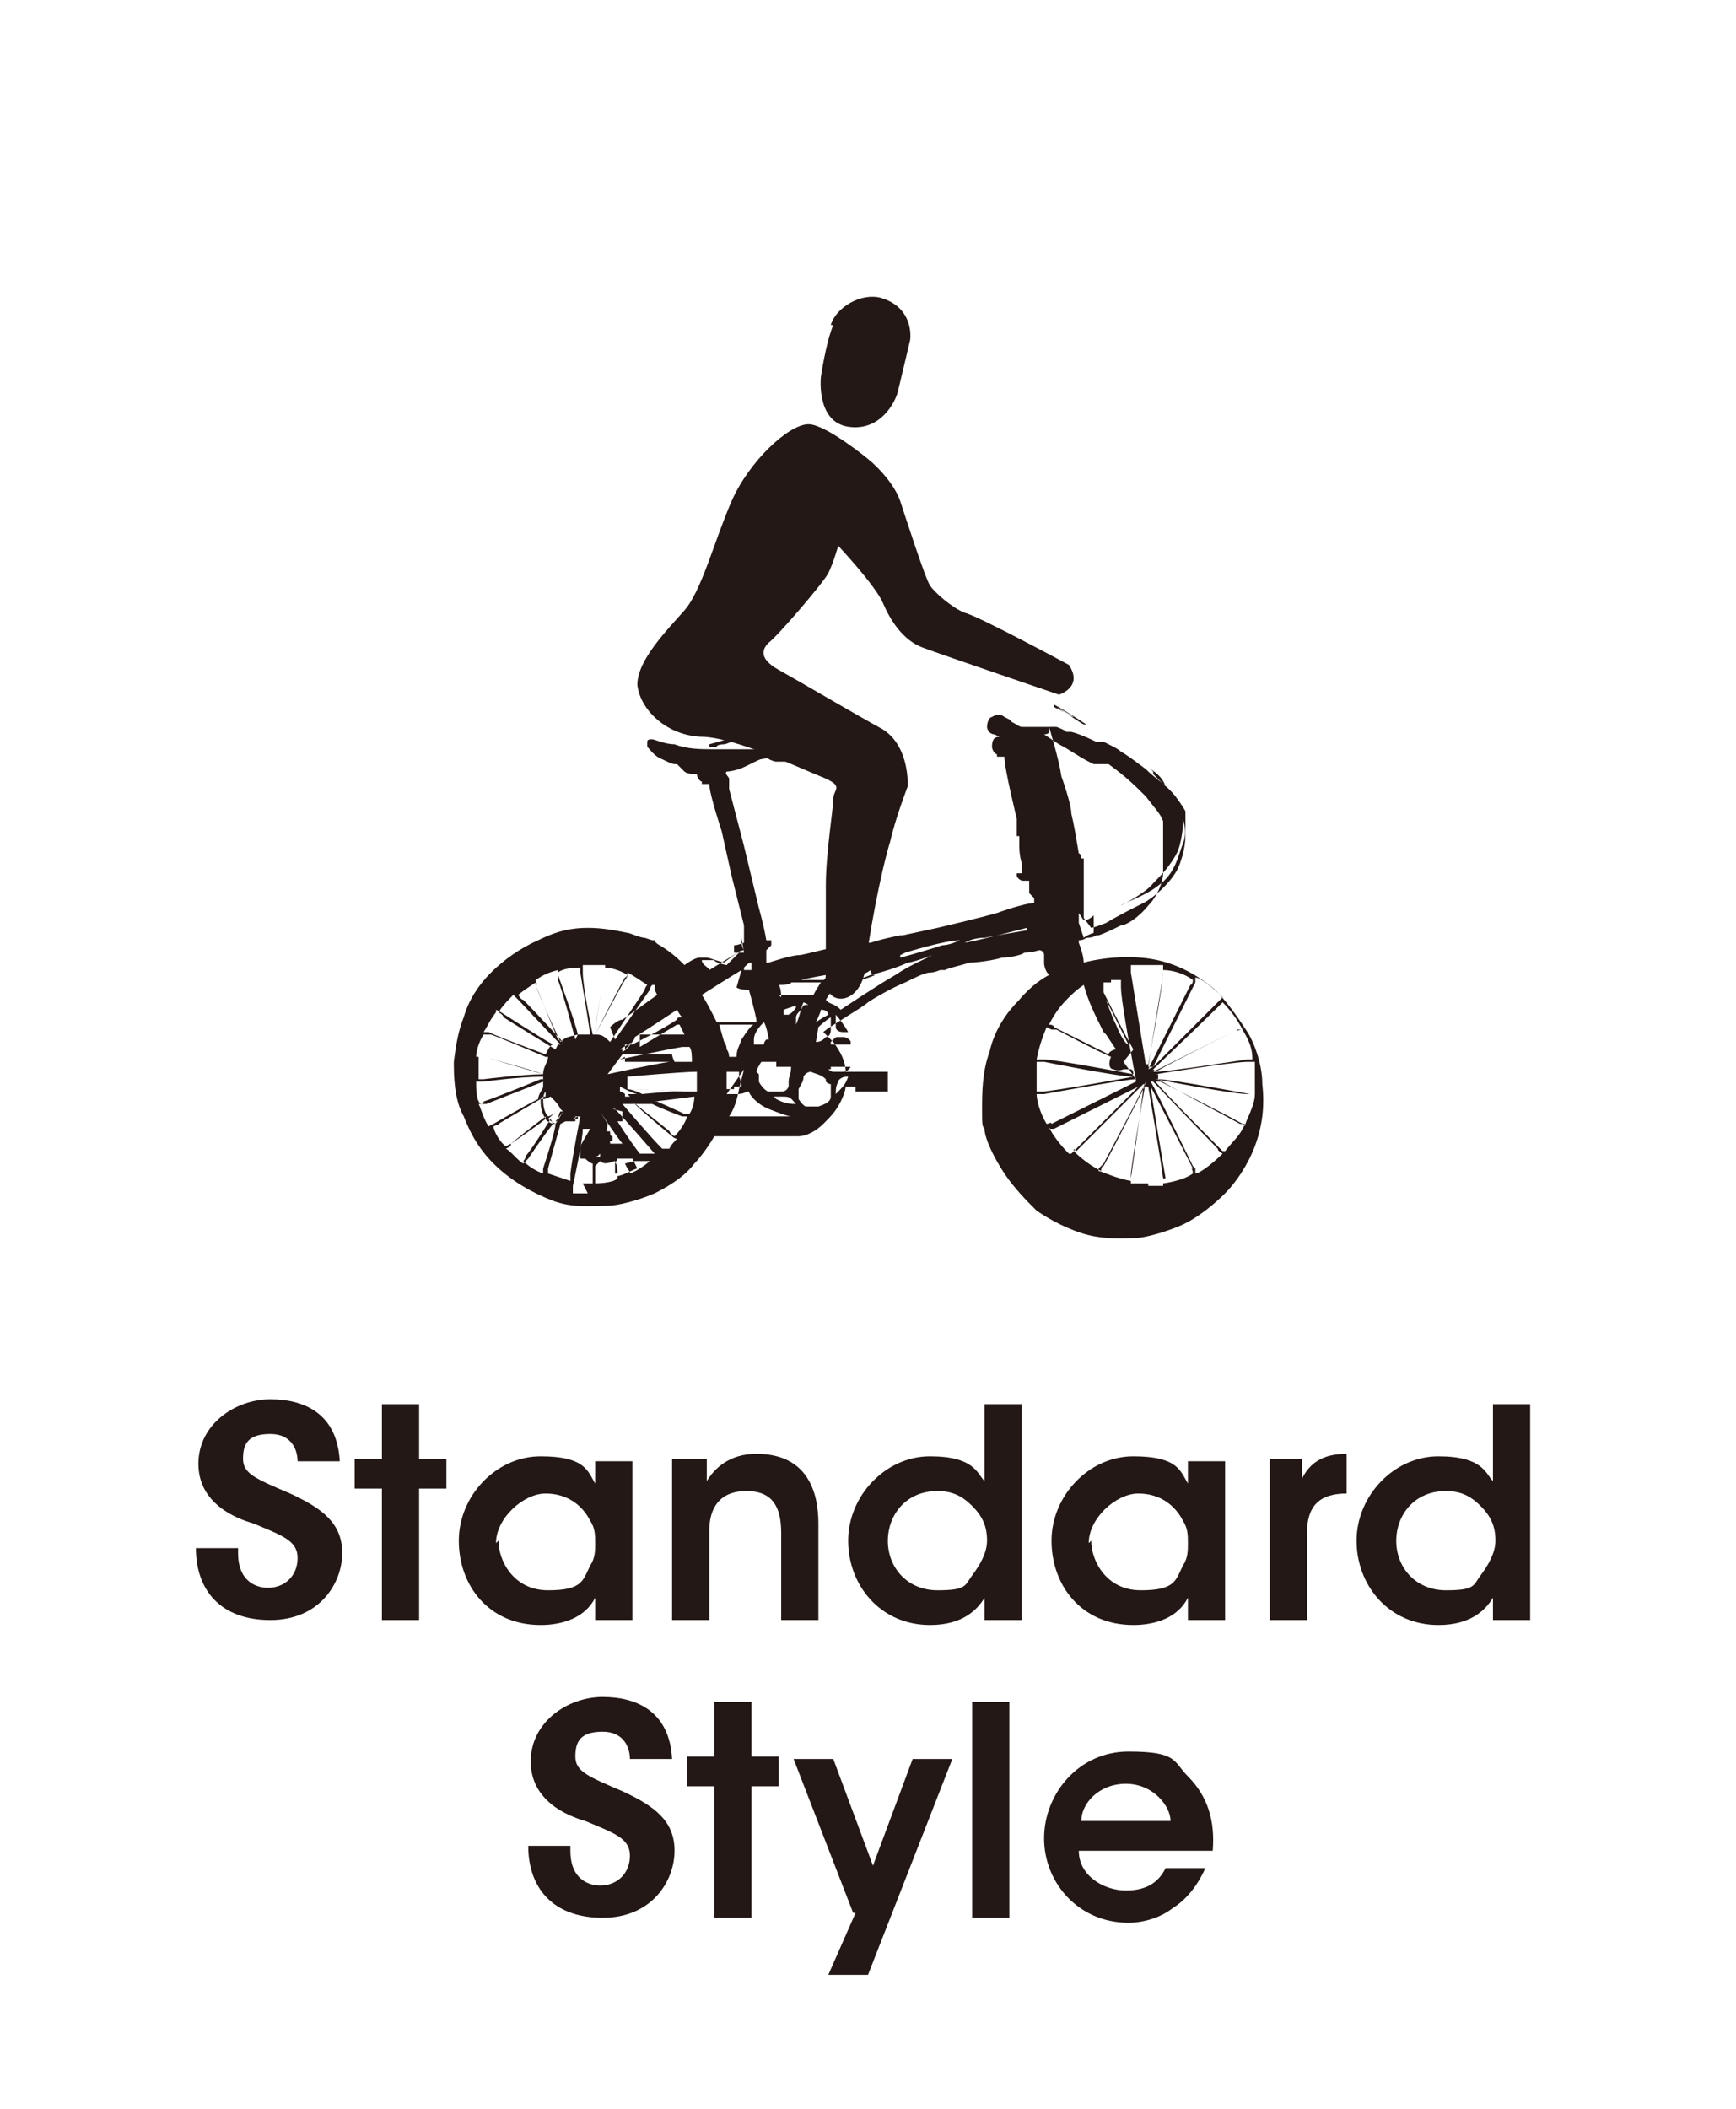 <?xml version="1.0" encoding="UTF-8"?>
<svg xmlns="http://www.w3.org/2000/svg" version="1.1" viewBox="0 0 70 85">
  <defs>
    <style>
      .cls-1 {
        isolation: isolate;
      }

      .cls-2, .cls-3 {
        fill: #231815;
      }

      .cls-3 {
        fill-rule: evenodd;
      }
    </style>
  </defs>
  <!-- Generator: Adobe Illustrator 28.7.1, SVG Export Plug-In . SVG Version: 1.2.0 Build 142)  -->
  <g>
    <g id="_レイヤー_1">
      <g>
        <path class="cls-3" d="M29.9,37.8s0,.1,0,.1h0c0,.3.1.4.1.4-.2,0-.8.5-.8.5-.4-.1-.6-.2-.7-.2,0,0,0,0-.1,0,0,0,0,0,0,0,0,0,0,0,0,0,0,0,0,0-.1,0h0c0,0,0,0,0,0,0,0,0,0,0,0,0,0,0,0-.1,0-.2,0-.6.3-.6.3-.2-.2-.5-.5-1-.8-.2-.1-.2-.2-.2-.2,0,0-.1,0-.1,0-.3-.1-.3-.1-.3-.1,0,0,0,0,0,0-.2,0-.6-.2-.7-.2-.5-.1-1-.2-1.6-.2-.6,0-1.2.1-2,.5-.7.3-1.4.8-1.9,1.3-.5.5-.9,1.1-1.1,1.8-.2.5-.3,1-.4,1.8,0,.5,0,1.5.4,2.2.2.5.5,1.2,1.2,1.9.7.7,1.6,1.2,2.4,1.5.8.3,1.5.2,2.2.2.4,0,1.2-.2,1.9-.5.8-.4,1.3-.8,1.6-1.2.3-.3.7-.9.8-1.1,0,0,0,0,.1,0,0,0,0,0,.1,0,0,0,.1,0,.1,0,0,0,0,0,0,0,0,0,.1,0,.2,0,0,0,0,0,.1,0,0,0,.1,0,.1,0,0,0,0,0,.1,0s.1,0,.1,0c0,0,0,0,.1,0,0,0,.1,0,.2,0,0,0,0,0,.1,0s0,0,.2,0c0,0,0,0,0,0,0,0,0,0,.2,0,0,0,0,0,0,0,0,0,0,0,.1,0,0,0,0,0,.1,0s0,0,.2,0c0,0,0,0,.1,0q0,0,.1,0c0,0,0,0,0,0h0s0,0,.1,0t0,0s0,0,.1,0,0,0,.1,0c0,0,0,0,0,0,0,0,0,0,0,0,0,0,0,0,0,0,.2,0,.5,0,.8,0,.3,0,.7-.2,1-.5.3-.3.5-.5.7-.9.2-.4.2-.6.2-.6.2,0,.4,0,.4,0h0c0,.2,0,.2,0,.2t0,0c0,0,.2,0,.2,0h.2s0,0,0,0h0c.2,0,.5,0,.5,0,0,0,0,0,0,0h0c.2,0,.2,0,.2,0,.1,0,.2,0,.2,0,0,0,0,0,0,0,0,0,0,0,0,0,0-.1,0-.3,0-.4,0,0,0-.1,0-.2,0,0,0-.1,0-.1,0,0,0-.1,0-.1h0s0,0,0,0,0,0,0,0c0,0,0,0,0,0h0c-.1,0-.2,0-.2,0,0,0-.1,0-.2,0-.4,0-1.3,0-1.3,0,0-.4-.2-.8-.5-1.2-.2-.2-.4-.4-.4-.4.2-.2,1.6-1,1.8-1.2.3-.2,1-.6,1.5-.8.4-.2.8-.4,1-.4.2,0,.4-.1.4-.1,0,0,0,0,0,0,.2,0,.2,0,.2,0h0c.2-.1.7-.2,1-.3.3,0,1-.1,1.3-.2.3,0,.8-.1.9-.2.3,0,.6-.1.6-.1,0,0,0,0,0,0,0,0,.2,0,.2.2,0,.1,0,.2,0,.2,0,0,0,0,0,.1,0,0,0,0,0,0,0,.3.2.5.2.5-.2.1-.7.4-1.2,1-.5.5-1,1.2-1.2,2.1-.3.8-.3,1.7-.3,2.3,0,.6,0,.7.1.8,0,.4.4,1.2.8,1.8.4.6.9,1.1,1.3,1.5.3.2.9.6,1.8.9.9.3,1.9.2,2.2.2.3,0,1.1-.2,1.8-.5s1.4-.9,1.8-1.3c.4-.4.9-1.1,1.2-1.9.3-.8.4-1.6.3-2.5,0-.9-.4-1.8-.6-2.1-.2-.3-.7-1.1-1.3-1.7-.7-.6-1.7-1.2-3-1.3s-2.3.2-2.3.2c0-.3-.2-.8-.2-.8,0,0,0,0,0,0s0,0,0,0c0,0,0-.1,0-.1.2,0,.3-.1.3-.1,0,0,0,0,0,0,.3,0,.4-.1.4-.1,0,0,.1,0,.1,0,.3-.1.7-.3.9-.4.2,0,.7-.3,1.1-.8.4-.4.6-1,.6-1.3,0-.3,0-.7,0-1.1,0-.2,0-.3,0-.3,0,0,0-.1,0-.2,0,0,0-.2,0-.2,0,0,0-.1,0-.1,0,0,0-.2,0-.2-.1-.3-.4-.6-.7-1-.4-.4-.8-.8-1.5-1.3,0,0,0,0,0,0,0,0-.1,0-.1,0,0,0-.1,0-.2,0,0,0,0,0,0,0,0,0-.1,0-.1,0,0,0,0,0-.1,0,0,0-.1,0-.1,0,0,0-.2-.1-.2-.1-.4-.2-.8-.5-1.2-.7-.3-.2-.6-.4-.6-.4,0,0,0,0,0,0,0,0,.2,0,.2-.1,0-.1,0-.1,0-.2-.2,0-.4,0-.5,0,0,0,0,0-.1,0-.2,0-.2,0-.2,0,0,0-.2,0-.3,0-.1,0-.2-.1-.4-.2,0,0-.1-.1-.1-.1,0,0-.2-.1-.2-.1,0,0-.2-.2-.5,0-.1,0-.2.2-.2.4,0,0,0,0,0,0,0,.1.1.3.3.3,0,0,.2.1.2.1-.2,0-.3.1-.3.4,0,.1.1.3.2.3,0,0,0,.1,0,.1.2,0,.3,0,.3,0,0,.5.5,2.5.5,2.5,0,.5,0,.6,0,.6,0,0,0,0,0,0h0s0,0,0,.1c0,0,0,0,0,0,0,0,0,0,0,0,0,0,0,0-.2,0s-.1,0,0,0c0,0,0,0,.2,0h.1c0,.1,0,.2,0,.2,0,0,0,0,0,.2,0,0,0,0,0,0,0,0,0,0,0,0,0,0,0,0,0,0,0,.4.1.7.1.7,0,.2,0,.2,0,.5,0,.1,0,.1,0,.1,0,0,0,0,0,0,0-.1,0-.2,0-.2,0,0,0,0-.2,0,0,0,0,0,0,0s0,0,0,0c0,0,0,0,0,0,0,0,0,0,0,.1,0,0,0,.1.2.2,0,0,.2,0,.2,0,0,0,.1,0,.1,0,0,0,0,0,0,0,0,0,0,.1,0,.1,0,0,0,0,0,.2,0,0,0,.1,0,.2,0,0,0,0,0,0,0,0,0,0,0,0,0,0,.2.2.2.2,0,0,0,0,0,0,0,0,0,0,0,0,0,0,0,0,0,0,0,0,0,0,0,0h0c0,0,0,.2,0,.2s0,0,0,0c-.4,0-1.5.4-1.5.4-.7.2-2.4.6-2.4.6l-1.4.3s0,0,0,0c0,0,0,0,0,0,0,0-.1,0-.1,0,0,0,0,0,0,0,0,0,0,0,0,0-.5.1-.9.2-1.2.3,0,0,0,0,0,0,0,0,0,0,0,0,0,0-.1,0-.1,0,0,0,0,0,0,0s0,0,0,0c0,0,0,0,0,0-.3,0-.6.1-.6.1,0,0,0,0,0,0,0,0,0,0-.2,0,0,0-.1,0-.1,0,0,0,0,0,0,0,0,0,0,0,0,0-.7.1-1.7.4-1.9.4-.3,0-1.2.3-1.2.3,0,0-.1,0-.1,0,0,0,0,0,0-.1,0,0,0,0,0-.1,0,0,0,0,0-.1,0-.1,0-.2,0-.2,0,0,0,0,0,0h0c.1-.1.2-.2.2-.2s0,0,0,0c0,0,0-.2,0-.2,0,0,0,0,0,0,0,0,0,0,0,0,0,0-.1,0-.1,0,0,0-.1,0-.1,0h0c-.1-.6-.3-1.3-.3-1.3l-.6-2.5-.6-2.3s0-.1,0-.2c0,0,0,0,0,0h0s0,0,0-.2c0-.1-.2-.2-.1-.3,0,0,.2,0,.5-.1.3-.1.8-.4.9-.4.1,0,.3-.1.3,0,0,0,.2.1.3.1s.3,0,.5,0c.2,0,.4,0,.4,0,0,0,.1,0,0-.1-.1-.1-.2-.3-.8-.4-.4,0-.8,0-1.3,0-.5,0-1,0-1.4,0-.4,0-1,0-1.5-.2-.4,0-.8-.2-.9-.2-.1,0-.2,0-.2.1,0,.1,0,.2,0,.2.1.1.3.4.6.5.2.1.4.2.5.2,0,0,0,0,.1,0,.2.2.2.2.3.3,0,0,.1.1.4.1h.1s0,0,0,0c0,.1.1.3.2.3,0,0,0,.1,0,.1,0,0,0,0,0,0,0,0,0,0,0,0s.2,0,.2,0c0,0,0,0,0,0,0,0,.1,0,.1,0,0,0,0,0,0,0,0,0,0,0,0,0,0,.4.5,1.9.5,1.9l.4,1.8.5,2v.6c0,0,0,0,0,.1h0c-.3.1-.3.1-.4.1s0,0,0,0c0,.2,0,.2,0,.3,0,0,0,0,.2,0,.1,0,.2,0,.2,0h0ZM30,39c.2-.2.2-.2.3-.2,0,.2,0,.3,0,.3-.3,0-.3,0-.3,0h0ZM29.3,38.9c-.5-.1-.5-.2-.5-.2,0,0,0,0,0,0,0,0,0,0,0,0h0s0,0,0,0c0,0,0,0,0,0s0,0,0,0c0,0,0,0,0,0,0,0-.2,0-.2,0,0,0,0,0,0,0,0,0,0,0,0,0t0,0h0s0,0,0,0h0s0,0,0,0c0,0-.2,0-.2,0,0,0,0,0,0,0,0,0,0,0,0,0,0,0,0,0,0,0,0,0,0,0,0,0,0,0,0,0,0,0s0,0,0,0h-.1c0,.2.3.3.3.4.5-.3,1.3-.8,1.3-.8h0ZM29.9,39.1c-.5.3-1.6,1-1.6,1,.2.3.4.7.6,1.1,0,0,0,0,.2,0,0,0,0,0,.1,0,0,0,0,0,.1,0,0,0,0,0,.1,0,0,0,0,0,.2,0,0,0,.1,0,.1,0,0,0,0,0,.1,0,0,0,0,0,.1,0,0,0,0,0,.2,0,0,0,0,0,.1,0,0,0,0,0,.2,0,0,0,0,0,0,0,0,0,0,0,.1,0,0-.1,0-.1,0-.1s0,0,0,0c-.1-.5-.3-1.2-.3-1.2-.4,0-.5-.1-.5-.1h0ZM29,41.3s.1,0,.1,0c0,0,.1,0,.1,0,0,0,0,0,.1,0,0,0,0,0,.1,0,0,0,.1,0,.1,0,0,0,0,0,.1,0s0,0,.2,0c0,0,0,0,.1,0,0,0,0,0,.2,0,0,0,0,0,.1,0s0,0,.1,0c0,0,.1,0,.1,0-.1,0-.3.3-.5.6-.1.3-.2.4-.2.7h0s0,0,0,0c0,0,0,0,0,0,0,0-.1,0-.1,0-.1,0-.2,0-.2,0,0,0,0,0,0,0h0s0-.2-.1-.3c0-.2-.1-.3-.1-.3h0ZM31,42.1s0,0,0,0c0,0,0,0,0,0h0ZM31,41.9c-.1-.6-.2-.7-.2-.7-.1.1-.4.4-.4.7,0,.2,0,.2,0,.2.3,0,.4,0,.4,0,0,0,0-.1.1-.2h0ZM31.6,40.7c.3-.1.5-.2.5-.1,0,0,0,0,0,0,0,0-.1.2-.3.3-.1,0-.2,0-.2,0,0-.2,0-.3,0-.3h0ZM31.5,40.2c0-.4-.1-.5-.1-.5s0,0,0,0c.1,0,.5,0,.5-.1.3,0,.5,0,1.2,0-.2.3-.3.5-.3.5-.5,0-.9,0-1.4,0h0ZM32.3,39.5c.4-.1,1-.2,1-.2,0,0,0,0,0,0,0,.2-.1.2-.1.2-.6,0-.9,0-.9,0h0ZM33.9,39.5s0,0,0,0c0,0,0,0,0,0,0,0,.1-.2.1-.2h0s0,0,.1,0c0,0,0,0,0,0,0,0,0,0,0,0,0,0,.1,0,.1,0,0,0,0,0,.2,0,0,0,.1,0,.1,0,0,0,0,0,0,0,.4,0,.6-.2.6-.2,0,0,0,.2.2.2,0,0,0,0,0,0-.5.2-1.2.4-1.8.5h0ZM36.3,38.5s0,0,0,.1c0,0,0,0,0,0,.4-.1,1.4-.4,1.7-.5.3,0,.7-.2.7-.2h0c-.6,0-2.2.5-2.2.5h0ZM38.9,38s0,0,0,0,0,0,0,0c.6-.1,2.5-.6,2.5-.6h0s0,0,0,.1,0,0,0,0c-.6.1-1.2.2-1.7.3-.5,0-.8.2-.8.2h0ZM42.3,37.2c0,0,0,.2,0,.2.3,0,.3,0,.3,0,0,0,0,0,0,0,0,0,0,0,0,0-.2,0-.3,0-.3,0h0ZM43.7,37.1c.2,0,.4-.2.4-.2,0,0,0,0,0,0,0,0,0,0,0,.1,0,0,0,0,0,0,0,0,0,.2,0,.2,0,0,0,0,0,0,0,0,0,0,0,0,0,0,0,0,0,0,0,.2,0,.2,0,.2,0,0,0,0,0,0,0,0,0,0,0,0h0v.2c-.3.1-.4.2-.4.2-.2-.6-.2-.6-.2-.6,0,0,0,0,0,0,0,0,0,0,0-.2,0,0,0-.1,0-.2,0,0,0,0,0,0,0,0,0,0,0,0h0ZM45.2,36.5s1-.5,1.3-.9c.3-.3.7-.7,1-1.3.2-.6.2-1.1.2-1.1,0,0,0,0,0,0h0v-.2c0,.1.2.5,0,1s-.3,1.2-1,1.7c-.5.4-1.4.7-1.5.8,0,0,0,0,0,0h0ZM43.7,37c0-.2,0-.2,0-.2,0,0,0,0,0,0,0,0,0,0,0,0,0,0,0,0,0,0,0,0,0,0,0,0h0s0,0,0,0c0,0,0-.1,0-.2,0,0,0,0,0,0h0v-.2s0,0,0,0c0,0,0-.1,0-.2,0,0,0,0,0,0,0,0,0-.2,0-.2,0,0,0,0,0,0,0,0,0,0,0,0,0,0,0-.1,0-.2,0,0,0,0,0,0h0c0-.1,0-.1,0-.1,0,0,0,0,0,0,0,0,0,0,0,0,0-.1,0-.2,0-.2,0,0,0-.1,0-.1,0,0,0,0,0,0,0,0,0,0,0,0s0-.1,0-.1h0c0,0,0-.3,0-.4,0-.2,0-.3,0-.3,0,0-.1,0-.1,0,0,0,0-.2-.1-.2-.1-.6-.2-1.2-.3-1.6,0-.4-.4-1.5-.4-1.5-.1-.7-.5-2-.5-2,.2,0,.3,0,.3,0,0,0,0,0,0,0,0,0,0,0,0,0,0,0,.3.1.4.2.1,0,.2,0,.2,0,0,0,0,0,0,0,.4.1,1,.4,1,.4,0,0,0,0,.1,0,0,0,.1,0,.2,0,.2.1.4.2.4.2,0,0,0,0,0,0,.2.1.3.2.3.2,0,0,0,0,0,0s0,0,0,0c0,0,0,0,0,0,.2.1.6.4,1,.7.4.4.8.6,1.2,1.1.3.4.4.6.4.6,0,0,0,0,0,.1,0,0,0,.1,0,.1,0,0,0,.2,0,.2,0,0,0,.1,0,.1,0,0,0,0,0,.2,0,.2,0,.2,0,.2,0,.2,0,.7-.3,1.4-.3.6-1,1.2-1.4,1.4-.4.2-1,.5-1.5.8-.5.2-.6.2-.6.2h0ZM41.9,28.2s0,0,0,0c0,0,.2,0,.2,0h0c0,0-.2,0-.2,0h0ZM42.5,28.4c.4.2,1.3.8,1.3.8,0,0-.1,0-.1,0-.2-.1-.6-.4-.8-.5-.2-.1-.4-.2-.4-.2,0,0,0,0,0,0h0ZM42.6,28.5h0c.3.2.6.4.7.4-.3-.2-.7-.4-.7-.4h0ZM28.6,30c.4-.1.7-.2,1-.3.3,0,.4,0,.4,0-.3.1-.7.3-.8.3,0,0-.3,0-.3.1-.2,0-.3,0-.3,0,0,0,0-.1,0-.1h0ZM32.6,40.5c-.2,0-.2,0-.3.2-.1.1-.2.2-.2.3s0,0,0,.1c0,0,0,.2,0,.2,0,.2,0,.2,0,.2,0,0,0,0,0-.2.2-.5.2-.7.3-.9h0ZM33.1,40.7c0,.1-.2.5-.2.5.3-.2.5-.3.5-.3,0,0,0-.2-.3-.2h0ZM33.5,41c-.3.2-.5.4-.5.4-.1.6-.1.6-.1.6.2,0,.3-.1.4-.2,0,0,0,0,0,0,0,0,.2,0,.2-.3,0-.2,0-.4,0-.4h0ZM33.7,41s0,0,0,0,0,.3,0,.4.1.2.3.2.2,0,.2,0c0,0,0,0,0,0-.1-.2-.4-.6-.5-.7h0ZM33.5,42.2s0,0,0-.2c.2-.2.2-.2.3-.2,0,0,.2,0,.2,0,.1,0,.3.1.3.2,0,0,0,.1,0,.1-.4,0-.8,0-.8,0h0ZM33.5,43.1c0,0,0,0,0-.1.3,0,.8,0,.8,0,0,0-.1.2-.3.2-.2,0-.2,0-.4,0-.1,0-.2-.1-.2-.1h0ZM33.7,44.1c0-.2,0-.3.1-.5,0-.1.2-.2.3-.2,0,0,.1,0,.1,0,0,0,0,0,0,0-.1.3-.2.4-.5.7,0,0,0,0,0,0h0ZM33.3,43.5c-.2-.2-.4-.2-.6-.3,0,0-.2,0-.3.2,0,.2-.1.3-.2.5,0,0,0,.1,0,.2,0,0,0,.1,0,.2,0,0,.2.3.3.3.1,0,.2,0,.5,0,.3-.1.5-.2.5-.4,0-.2,0-.4,0-.5-.1,0-.2-.1-.2-.1h0s0,0,0,0ZM31.2,42.8c-.2,0-.5,0-.5,0,0,0-.2.3-.2.4,0,0,0,0,.1.1,0,0,0,0,0,.2s0,.1,0,.1c.1.2.3.4.4.4,0,0,.1,0,.4,0,.2,0,.3,0,.4-.2,0-.1,0-.2,0-.2,0-.2.1-.3.1-.6-.3,0-.6,0-.6,0,0,0,0,0,0,0,0-.2,0-.2,0-.2h0ZM31.3,44.3s0,0,0,0c.2.1.4.2.8.2,0,0,0,0,0,0-.2-.2-.2-.3-.5-.3-.2,0-.4,0-.4,0h0ZM29.3,43.1s0,.5,0,.8c.2,0,.3,0,.3,0,0,0,0-.1,0-.1,0,0,0,0,0,0,.3,0,.3,0,.3,0,0-.2-.1-.4-.1-.4h0s0,0,0,0c0,0,0-.1,0-.2-.3,0-.5,0-.5,0h0ZM29.3,44.1c.2,0,.4,0,.4,0,0,0,0,.1,0,0,.3,0,.4-.1.4-.1,0,0,.1,0,.1,0,0,.1.3.5.8.7.5.2.8.3.9.3,0,0,0,0,0,0,0,0-.1,0-.1,0,0,0,0,0-.1,0,0,0,0,0,0,0,0,0,0,0-.1,0s0,0,0,0h-.1s0,0-.1,0c0,0-.1,0-.1,0,0,0,0,0-.1,0,0,0-.1,0-.1,0,0,0-.1,0-.1,0,0,0,0,0-.2,0,0,0,0,0-.1,0,0,0,0,0-.1,0,0,0-.1,0-.1,0,0,0,0,0-.1,0,0,0-.1,0-.1,0,0,0,0,0-.1,0,0,0,0,0-.2,0,0,0-.1,0-.1,0,0,0,0,0-.1,0,0,0,0,0-.1,0,0,0-.1,0-.1,0,0,0,0,0-.1,0,0,0,0,0-.1,0,0,0,0,0,0,0,.2-.3.3-.6.4-1.1.1-.4.2-.8.2-.8h0ZM33.3,40.3c.3-.5.5-.7.5-.7.1,0,.6,0,1.3-.3.8-.2,1.3-.4,1.5-.5.2,0,1-.3,1-.3-.4.2-.9.4-1.5.8-.7.4-2.2,1.4-2.2,1.4-.2-.2-.3-.2-.5-.3h0ZM45.5,42.1c-.3-.6-.9-1.8-.9-1.8,0,0,.2.6.4,1,.2.5.4.8.5.8h0ZM45.7,42.3c-.3-.5-1.2-2.3-1.2-2.3,0-.1,0-.2,0-.2,0,0,0-.2,0-.2,0,0,.1,0,.1,0,0,0,0,0,0,0h0s0,0,0,0,0,0,0,0h0s0,0,0,0c0,0,.1,0,.1,0h0s0,0,.1,0c0,0,0,0,0,0h0c0,0,0,0,0,0s0,0,0-.1c0,0,0,0,0,0h0s0,0,0,0c.2,0,.4,0,.4,0,0,.2,0,.3,0,.3,0,.6.6,3.7.6,3.7h0c-.2-.3-.5-.7-.5-.7h0ZM46.2,42.9l-.6-3.7s0,0,0-.1v-.2c.2,0,1,0,1.3,0,0,.1,0,.2,0,.3,0,.5-.6,3.7-.6,3.7h0ZM46.5,43c0,0-.2,0-.2,0,.1-.7.6-3.7.6-3.7,0,0,0,0,0,0,0-.2,0-.2,0-.2.3,0,.8.1,1.2.4,0,.2-.1.2-.1.2h0c-.3.6-1.7,3.4-1.7,3.4h0ZM46.5,43h0c.4-.8,1.7-3.4,1.7-3.4,0,0,0,0,0,0,0-.2,0-.2,0-.2.2,0,.7.4,1.1.8-.1.1-.2.2-.2.2h0c-.3.3-2.7,2.7-2.7,2.7h0ZM46.5,43.1c0,0,.1.1.1.1.5-.3,3.3-1.7,3.3-1.7,0,0,0,0,0,0,.1,0,.2,0,.2,0-.2-.4-.5-.8-.8-1.1-.2.2-.2.2-.2.2-.6.6-2.7,2.6-2.7,2.6h0ZM46.6,43.2h0c.5,0,3.7-.5,3.7-.5t0,0c.1,0,.2,0,.2,0,0-.4-.1-.7-.4-1.2-.2,0-.2.1-.2,0-.6.3-3.4,1.7-3.4,1.7h0ZM46.7,43.3s0,.1,0,.2c.5,0,3.7.6,3.7.6,0,0,0,0,0,0,.1,0,.2,0,.2,0,0-.3,0-1.2,0-1.3-.2,0-.2,0-.3,0-.6,0-3.7.5-3.7.5h0ZM46.7,43.5h0c.3.2,3.3,1.8,3.3,1.8,0,0,0,0,0,0,.2,0,.2.1.2.1,0-.2.4-.8.4-1.3-.2,0-.2,0-.3,0-.6,0-3.7-.6-3.7-.6h0ZM43.7,39.7c-.3.2-.5.4-.6.5.1.1.2.2.2.2.5.5,1.1,1.1,1.2,1.2-.4-.8-.6-1.2-.8-1.9h0ZM43.1,40.2c-.2.2-.5.5-.8,1.1.2,0,.2.1.2.1.4.2,2.2,1.1,2.2,1.1,0-.1.2-.2.3-.2-.2-.3-.4-.6-.4-.6-.2-.2-1.3-1.3-1.3-1.3,0,0,0,0-.2-.2h0ZM42.2,41.4c-.2.5-.3.8-.4,1.3,0,0,.1,0,.1,0q.1,0,.2,0c.4,0,3.6.6,3.6.6h0c0-.2-.1-.2-.1-.2,0,0,0,0-.1,0,0,0,0,0,0,0h-.2s-.2.1-.4,0c-.2,0-.2-.3-.1-.5-.5-.2-2.2-1.1-2.2-1.1,0,0,0,0-.2,0h0ZM41.8,42.7c0,.2,0,.8,0,1.3,0,0,.1,0,.1,0,.1,0,.1,0,.1,0,.4,0,3.7-.6,3.7-.6,0,0,0,0,0,0-.6,0-3.6-.6-3.6-.6,0,0-.2,0-.2,0h-.1ZM41.8,44.1c0,.2.1.7.4,1.2.1,0,.2-.1.2,0,.4-.2,3.4-1.7,3.4-1.7,0,0,0,0,0-.1-.4,0-3.7.6-3.7.6,0,0-.1,0-.1,0,0,0-.1,0-.1,0h0ZM42.3,45.4c0,.1.3.6.8,1.1,0,0,0,0,0,0,0,0,0,0,.1,0,.5-.5,2.7-2.7,2.7-2.7h0c-.4.2-3.4,1.7-3.4,1.7,0,0,0,0-.1,0,0,0-.1,0-.1,0h0ZM43.3,46.3s0,.1,0,.1c0,0,0,0,0,0,.1.1.5.5,1.1.8,0,0,0-.2.1-.2.5-.9,1.7-3.3,1.7-3.3,0,0-.1,0-.1,0-.3.3-2.7,2.7-2.7,2.7h0ZM44.3,47.1s0,0,0,.1c0,0,0,0,0,0,.1,0,.7.3,1.3.4,0-.2,0-.2,0-.3.1-.9.6-3.7.6-3.7h0c-.2.5-1.7,3.3-1.7,3.3h0ZM46.3,47.8c.1,0,.5,0,.6,0,0-.2,0-.2,0-.3-.1-.8-.6-3.7-.6-3.7h-.2c0,.3-.5,3.7-.5,3.7,0,0,0,0,0,0,0,.2,0,.2,0,.2,0,0,.5,0,.6,0h.1ZM46.9,47.5s0,0,0,0c0,0,0,.2,0,.2,0,0,.8-.1,1.2-.4,0-.2-.1-.2,0-.2-.3-.6-1.7-3.3-1.7-3.3,0,0,0,0,0,0,0,.2.6,3.7.6,3.7h0ZM48.2,47.1s0,0,0,.2c0,0,0,0,0,0,.2,0,.8-.5,1.1-.8-.2-.1-.2-.2-.2-.2-.4-.4-2.6-2.7-2.6-2.7h-.1c.2.3,1.7,3.4,1.7,3.4h0ZM46.6,43.6h0c.3.4,2.7,2.8,2.7,2.8,0,0,0,0,.1,0,0,0,0,0,0,0,.3-.4.6-.6.8-1.1,0,0,0,0,0,0-.1,0-.1,0-.1,0-.5-.3-3.3-1.7-3.3-1.7h0ZM24,41.6c.1-1,.4-2.4.4-2.4,0,0,0,0,0-.1,0,0,0-.1,0-.1.2,0,.6.1.9.3,0,.1-.1.2-.1.2-.3.5-1.2,2.2-1.2,2.2h0ZM24,41.7c.2,0,.3,0,.6.3,0,0,1.4-2.1,1.4-2.1,0,0,0,0,0,0,0-.1.1-.2.1-.2-.3-.2-.6-.4-.8-.5,0,.2-.1.2-.1.2-.4.7-1.2,2.3-1.2,2.3h0ZM24.8,41.9c.5-.7,1.4-2,1.4-2,0,0,0,0,0,0,0-.1.1-.2.1-.2,0,0,.1,0,.1,0,0,0,0,0,0,0,0,0,0,0,0,0,0,0,0,0,0,.1,0,0,0,0,0,.1,0,0,0,0,0,0,0,0,0,0,0,0s0,0,0,0c0,0,0,0,0,0,0,0,0,0,0,0,0,0,0,0,0,0,0,0,.1.2.1.2-.7.5-1.1.8-1.4,1-.2,0-.5.3-.5.3,0,0,0,0,0,0h0ZM25,42.3c.3-.2.5-.3.5-.3-.2.3-.4.4-.4.4h0c0,0,0-.1,0-.1h0ZM25.2,42.3c.3-.3.4-.4.4-.5.5-.3,1.7-1.1,1.7-1.1.1.2.2.3.2.3-.1,0-.2,0-.2.1-.6.4-1.8,1-1.8,1,0,0-.1,0-.2,0,0,0,0,0-.1,0h0,0ZM25.1,42.5s0,0,0,0c0,0,.1,0,.1,0,0,0,0,0,.1,0,0,0,0,0,.2,0,0,0,0,0,.1,0,0,0,.1,0,.1,0,0,0,.1,0,.1,0,0,0,0,0,.1,0,0,0,0,0,.1,0s0,0,.1,0c0,0,0,0,.1,0,0,0,0,0,.1,0,0,0,0,0,.1,0,0,0,.1,0,.1,0s.1,0,.1,0c0,0,.1,0,.1,0s.1,0,.1,0,0,0,.1,0c0,0,0,0,.1,0s0,0,.1,0c0,0,0,0,0,0,0,.1.1.3.1.3-.2,0-.3,0-.2,0-.7.1-2.5.5-2.5.5h0c0,0,0,0,0,0ZM25.2,42.6c0,0,0,.2,0,.2.6,0,1.4,0,1.4,0,0,0,0,0,0,0,.2,0,.2,0,.2,0h0c.4,0,1.1,0,1.1,0,0-.2,0-.5-.1-.6-.1,0-.3,0-.3,0-.6.1-2.5.5-2.5.5h0ZM25.3,43.4s0,.3,0,.5c.4,0,2.3.1,2.3.1.5,0,.5,0,.5,0,0-.2,0-.7,0-.8-.6,0-2.8.2-2.8.2h0ZM25.3,43.9c.6,0,2.1.1,2.1.1-.6,0-1.5.1-1.5.1-.4-.2-.6-.2-.6-.2h0ZM25.2,43.9c.4.2.5.2.5.2-.4,0-.5,0-.5,0-.1-.1-.2-.1-.2-.1,0-.1,0-.2,0-.2h0ZM25.2,44.1c0,0,0,.1,0,.1.2,0,.2,0,.2,0,0,0-.1-.1-.1-.1h0ZM25,44.5c.5,0,.6,0,.6,0,.4.4,1.5,1.3,1.5,1.3,0,0,0,0,0,0,.1.1.2.1.2.1,0,0-.3.3-.3.4,0,0,0,0-.1,0s0,0-.1,0c0,0-.1,0-.1,0,0,0,0,0,0,0-.5-.5-1.6-1.8-1.6-1.8,0,0,.1,0,.1,0h0ZM24.7,44.7h0c.1,0,.1,0,.1,0,.3.3,1.6,1.8,1.6,1.8h0s0,0-.1,0c0,0,0,0-.1,0,0,0,0,0-.1,0,0,0,0,0,0,0h0s0,0-.1,0c0,0,0,0-.1,0h0s0,0-.1,0c-.4-.5-.9-1.3-.9-1.3,0,0,0,0,0,0,0,0,.1,0,.1,0h0s.1,0,.1,0,0,0,0,0h0s0,0,0,0,0,0,0,0c0,0,0-.2,0-.2,0,0,0,0,0-.2h0ZM25.6,44.5c.4,0,.7,0,.7,0,.4.2,1.2.5,1.2.5,0,0,0,0,0,0,0,0,.2,0,.2,0,0,.1-.2.5-.5.8-.2-.1-.2-.2-.2-.2-.5-.4-1.5-1.2-1.5-1.2h0ZM26.4,44.4l1.6-.2s0,.4-.2.7c-.2,0-.2,0-.2,0-.2-.1-1.1-.5-1.1-.5h0ZM26.6,46.5s0,0,0,0c0,0,0,0,0,0,0,0-.1,0-.1,0,0,0,0,0,0,0h0ZM25.6,46.8s0,0,0,0c0,0,0,0,0,0,0,0,0,0,.1,0,0,0,0,0,0,0,0,0,0,0,0,0,0,0,0,0,.2,0,0,0,0,0,.1,0,0,0,.1,0,.1,0,0,0,0,0,.1,0,0,0,0,0,0,0-.1.1-.5.4-.8.5,0-.1-.1-.2-.1-.2-.1-.2-.1-.2-.1-.2h0ZM24.8,46.9v.4c.1,0,.1,0,.1,0s0,0,0,0c0,0,0,0,0,.1.2,0,.7-.3.8-.3-.1-.2-.1-.2-.1-.2-.1-.2-.1-.2-.1-.2h-.1s-.1,0-.1,0,0,0-.1,0c0,0-.1,0-.1,0,0,0,0,0-.2,0,0,0,0,0,0,0h0ZM24.1,46.6s.1-.1.1-.1c0,0,0,0,0,0,0,0,0,0,0,.1s-.1,0-.2,0h0ZM24,47v.5s0,0,0,0c0,.1,0,.2,0,.2,0,0,.7,0,.9-.2,0,0,0-.1,0-.1,0,0,0-.1,0-.2,0-.2-.1-.4-.1-.4,0,0-.1,0,0,0-.1,0-.4.2-.6,0h0ZM24.5,46s0,0,0,0,0,0,0,0h-.1s0,0,0,0h0ZM24.5,45.3c0,.2-.1.3,0,.3,0,0,0,0,.1,0,0,0,0,0,0,0,0,0,0,0,0,0h0c0,.1,0,.2.1.2h0s0,0,0,0c0,0,0,0,0,0,0,0,0,0,0,0s0,0,0,0h0c0,0,0,.1,0,.2s0,0,0,0c0,0,0,0,0,0s0,0,0,0c0,0,0,0-.1,0,0,0,0,0,0,0h0s0,0,0,.1c0,0,0,0,0,0,0,0,0,0,.2,0,0,0,.1,0,.1,0,0,0,0,0,.2,0,0,0,0,0,0,0-.4-.5-.9-1.3-.9-1.3h0ZM24.4,45.9h0c0,0,0,0,0,0h0ZM23.8,46.1s0,0,0,0c0,0,0,0,0,0h0c0,0-.1,0-.1,0h0ZM24,46.1h0c0,0,0,0,0,0h0s0,0,0,0h0ZM23.8,46.3s0,0,0,0c0,0,0,0,0,0,0,0,0,0,0,0h0ZM23.5,47.7h.4c0-.2,0-.2,0-.3v-.5c-.1,0-.3-.2-.3-.2,0,0-.2,0-.2,0,0,0,0,0,0-.1,0,0,0,0,0,0,0,0,0,0,0,0,0,0,0,0,0,0,0-.2,0-.3,0-.4.1-.2.4-.7.4-.7h0s0,0,0,0c0,0,0,0,0,0,0,0,0,0,0,0,0,0-.1,0-.2,0,0,0-.1,0-.1,0,0,.5-.4,2.3-.4,2.3,0,0,0,.2,0,.3.2,0,.3,0,.4,0h.2ZM24,45s-.1,0,0,0c0,0,0,0,0,0,0,0,0-.1,0-.1h0ZM23.5,45h0s0,0,0,0c0,0,0,0,0,0s0,0,0,0c0,0-.1,0-.1,0h0ZM23.5,45h0c0,0,.1,0,.1,0h0s-.1,0-.1,0h0ZM23.3,45c0,0,0,0,0,0h0c0,.1,0,.1,0,.1,0,0-.1,0-.2,0,0,0,0,0,0,0h0ZM22.8,44.8c0,.3,0,.3,0,.3,0,0,0,0,0,0t0,0h0s0,0,0,0h0c0-.2,0-.2,0-.2h0s0,0,0,0h0c0,0,0-.1,0-.1h0ZM22.7,44.8c-.2.3-.3.4-.3.4h0s0,0,0,0h.1c0,0,0,0,0,0,0-.3.1-.4.1-.4h0s0,0,0,0ZM22.6,44.7c-.3.2-.5.4-.5.4,0,0,.1.1.3.2.2-.3.3-.5.3-.5h0q0,0,0,0ZM22,45.1s0,.1.3.2c-.4.5-1,1.4-1,1.4,0,0,0,0-.2.2-.2-.1-.5-.5-.7-.6.2-.1.2-.1.2-.2.6-.5,1.4-1.1,1.4-1.1h0ZM22.3,45.3h.1s0,0,0,0h0c0,.3-.5,1.8-.5,1.8,0,0,0,0,0,.2,0,0,0,0,0,0-.3-.1-.6-.3-.8-.5.1-.1.1-.2.1-.2.4-.5,1-1.5,1-1.5h0ZM22.6,45.3l-.5,1.8s0,0,0,0c0,.1,0,.2,0,.2,0,0,.6.2.9.3,0-.2,0-.3,0-.3.1-.8.4-2.3.4-2.3h-.2c0,.1,0,.2,0,.2s-.2,0-.2,0c0,0,0,0,0,0,0,0,0,0,0,0,0,0,0,0-.1,0-.1,0-.1,0-.1,0h0ZM25.8,42.2l1.5-.9s0,0,.1,0c0,0,0,0,0,0,0,0,.2.4.2.4-.1,0-.1,0-.2,0,0,0,0,0-.1,0,0,0-.1,0-.2,0,0,0,0,0-.1,0s0,0-.1,0c0,0,0,0-.1,0,0,0-.1,0-.2,0,0,0,0,0-.1,0,0,0-.1,0-.1,0,0,0,0,0-.1,0,0,0-.1,0-.2,0,0,0-.1,0-.1,0,0,0,0,0-.1,0,0,0-.1,0-.1,0h0ZM23.9,41.7s.1,0,.1,0c0-.6.4-2.5.4-2.5,0,0,0-.2,0-.3-.2,0-.7,0-.9,0,0,.2,0,.2,0,.3,0,.6.4,2.5.4,2.5h0ZM23.3,41.7c.2,0,.3,0,.5,0-.1-.7-.4-2.5-.4-2.5,0,0,0,0,0,0,0-.2,0-.2,0-.2-.5,0-.8.1-.9.2,0,.2,0,.2,0,.3.2.5.7,2.4.7,2.4h0ZM22.6,42c.2-.2.3-.2.7-.3-.1-.5-.8-2.4-.8-2.4,0,0,0,0,0-.1,0,0,0-.1,0-.1-.4.1-.6.2-.9.4,0,.1.1.2,0,.2.2.6,1,2.3,1,2.3h0ZM22.5,41.9c-.3-.7-.9-2.2-.9-2.2,0,0,0,0,0-.1,0,0,0,0,0,0-.3.2-.6.4-.7.5,0,0,.1.2.2.2.5.5,1.6,1.7,1.6,1.7h0ZM22.5,42.1c0,0,.1,0,.1,0-.2-.2-1.7-1.8-1.7-1.8,0,0-.2-.2-.2-.2-.2.2-.4.4-.6.7,0,0,.2.1.2.2.3.2,2.1,1.3,2.1,1.3h0ZM20,40.8c-.3.4-.3.5-.5.8,0,0,.1,0,.1,0,.1,0,.1,0,.1,0,.4.2,2.3.9,2.3.9.1-.2.2-.4.3-.4-.4-.2-2.1-1.3-2.1-1.3,0,0,0,0-.2-.1h0ZM22.1,42.6c0,.2-.2.4-.2.7-.5-.2-2.4-.7-2.4-.7,0,0-.2,0-.3,0,0-.2.1-.6.3-.9.1,0,.2,0,.3,0,.3.1,2.2.9,2.2.9h0ZM21.9,43.3h0c-.8,0-2.4.2-2.4.2,0,0,0,0,0,0,0,0-.2,0-.2,0,0-.3,0-.8,0-.9.2,0,.2,0,.2,0,.4.1,2.4.7,2.4.7h0ZM21.9,43.4c-1,0-2.4.2-2.4.2,0,0-.1,0-.3,0,0,.3,0,.8.2.9.2,0,.2,0,.2,0,.5-.2,2.3-.9,2.3-.9h0c0-.1,0-.1,0-.1ZM21.9,43.5c0,0,0,.2,0,.3,0,.1-.2.3-.2.5-.6.3-1.8,1-1.8,1,0,0,0,0,0,0,0,0-.2.1-.2.1-.2-.3-.3-.7-.4-.9.1,0,.2,0,.2-.1.6-.2,2.3-.9,2.3-.9h0ZM21.9,44.3c0,0,0-.2.1-.3,0,.1,0,.2,0,.2-.2,0-.2.1-.2.1h0ZM21.9,44.3c.1,0,.3-.1.3-.1.2.2.3.3.4.5-.4.3-.5.3-.5.3-.1-.1-.2-.3-.2-.7h0ZM21.8,44.4c0,.1,0,.4.2.7-.5.4-1.4,1-1.4,1,0,0-.2.1-.2.1-.2-.1-.5-.6-.5-.8.2-.1.2,0,.2-.1.5-.3,1.7-1,1.7-1h0ZM46.4,31c.3.2.5.4.6.7-.1-.1-.4-.4-.5-.5,0,0,0-.1,0-.1h0ZM33.5,13.1c.2-.7,1.2-1.3,2-1.1,1.4.4,1.2,1.7,1.2,1.7,0,0-.4,1.7-.5,2.1-.1.4-.7,1.6-2,1.4s-1.1-2-1.1-2c0,0,.2-1.4.5-2.1h0Z"/>
        <path class="cls-3" d="M36.3,20.2c.2.6,1,3.1,1.2,3.4.2.3.9.9,1.4,1.1.5.1,4.2,2.1,4.2,2.1.6.9-.4,1.2-.4,1.2,0,0-4.7-1.6-5.5-1.9-.8-.3-1.3-1.1-1.6-1.8-.3-.7-1.8-2.3-1.8-2.3,0,0-.2.7-.4,1.1s-2.1,2.6-2.4,2.8c-.2.2-.5.6.4,1.1s3.1,1.8,4.2,2.4c1.1.7,1,2.3,1,2.3,0,0-.5,1.3-.7,2.2-.4,1.3-.9,4-1,5.1-.2,1.6-1.7,1.6-1.6.4,0-1.2,0-2.4,0-3.7,0-1.3.3-3.1.3-3.5s.5-.5-.5-.9c-1-.4-3.3-1.5-4.7-1.6-1.5,0-2.6-1.1-2.7-2.1,0-1,1.2-2.2,1.9-3,.7-.8,1.2-2.8,1.9-4.4s2.3-3.1,3.1-3.1c.7,0,2.4,1.4,2.4,1.4.5.4,1.1,1.1,1.3,1.7h0Z"/>
      </g>
      <g class="cls-1">
        <g class="cls-1">
          <path class="cls-2" d="M9.6,62.6c0,1.2.8,1.4,1.2,1.4.7,0,1.2-.5,1.2-1.2s-.6-.9-1.8-1.4c-.7-.2-2.2-.8-2.2-2.4s1.5-2.6,2.9-2.6,2.7.6,2.8,2.5h-1.7c0-.4-.2-1.1-1.1-1.1s-1.1.4-1.1,1c0,.6.5.8,1.9,1.4,1.3.6,2.1,1.2,2.1,2.4s-.9,2.7-2.9,2.7-3-1.2-3-2.9h1.7Z"/>
        </g>
        <g class="cls-1">
          <path class="cls-2" d="M15.4,60h-1.1v-1.2h1.1v-2.2h1.5v2.2h1.1v1.2h-1.1v5.3h-1.5v-5.3Z"/>
        </g>
        <g class="cls-1">
          <path class="cls-2" d="M25.5,65.3h-1.5v-.9c-.4.8-1.3,1.1-2.2,1.1-2.1,0-3.3-1.6-3.3-3.4s1.5-3.4,3.3-3.4,1.9.6,2.2,1.1v-.9h1.5v6.5ZM20.1,62.1c0,.8.6,2,2,2s1.4-.4,1.7-1c.2-.3.2-.6.2-.9,0-.3,0-.6-.2-.9-.3-.6-.9-1.1-1.8-1.1s-2,1-2,2h0Z"/>
        </g>
        <g class="cls-1">
          <path class="cls-2" d="M27.1,58.8h1.4c0,.3,0,.6,0,.9.3-.5.9-1.1,2-1.1,2.1,0,2.5,1.6,2.5,2.8v3.9h-1.5v-3.5c0-1-.3-1.7-1.4-1.7-1.1,0-1.5.7-1.5,1.6v3.6h-1.5v-6.5Z"/>
          <path class="cls-2" d="M41.2,65.3h-1.5v-.9c-.3.5-.9,1.1-2.2,1.1-2,0-3.3-1.6-3.3-3.4s1.5-3.4,3.3-3.4,1.9.7,2.2,1v-3.1h1.5v8.7ZM35.8,62.1c0,1.1.8,2,2,2s1.1-.2,1.4-.6.6-.9.6-1.4c0-.6-.2-1-.6-1.4-.4-.4-.8-.6-1.4-.6-1.3,0-2,1-2,2h0Z"/>
        </g>
        <g class="cls-1">
          <path class="cls-2" d="M49.4,65.3h-1.5v-.9c-.4.8-1.3,1.1-2.2,1.1-2.1,0-3.3-1.6-3.3-3.4s1.5-3.4,3.3-3.4,1.9.6,2.2,1.1v-.9h1.5v6.5ZM44,62.1c0,.8.6,2,2,2s1.4-.4,1.7-1c.2-.3.2-.6.2-.9,0-.3,0-.6-.2-.9-.3-.6-.9-1.1-1.8-1.1s-2,1-2,2h0Z"/>
        </g>
        <g class="cls-1">
          <path class="cls-2" d="M51,58.8h1.5v.8c.3-.6.8-1,1.8-1v1.6h0c-1.1,0-1.6.5-1.6,1.6v3.5h-1.5v-6.5Z"/>
        </g>
        <g class="cls-1">
          <path class="cls-2" d="M61.7,65.3h-1.5v-.9c-.3.5-.9,1.1-2.2,1.1-2,0-3.3-1.6-3.3-3.4s1.5-3.4,3.3-3.4,1.9.7,2.2,1v-3.1h1.5v8.7ZM56.3,62.1c0,1.1.8,2,2,2s1.1-.2,1.4-.6.6-.9.6-1.4c0-.6-.2-1-.6-1.4-.4-.4-.8-.6-1.4-.6-1.3,0-2,1-2,2h0Z"/>
        </g>
        <g class="cls-1">
          <path class="cls-2" d="M23,74.6c0,1.2.8,1.4,1.2,1.4.7,0,1.2-.5,1.2-1.2s-.6-.9-1.8-1.4c-.7-.2-2.2-.8-2.2-2.4s1.5-2.6,2.9-2.6,2.7.6,2.8,2.5h-1.7c0-.4-.2-1.1-1.1-1.1s-1.1.4-1.1,1c0,.6.5.8,1.9,1.4,1.3.6,2.1,1.2,2.1,2.4s-.9,2.7-2.9,2.7-3-1.2-3-2.9h1.7Z"/>
        </g>
        <g class="cls-1">
          <path class="cls-2" d="M28.8,72h-1.1v-1.2h1.1v-2.2h1.5v2.2h1.1v1.2h-1.1v5.3h-1.5v-5.3Z"/>
        </g>
        <g class="cls-1">
          <path class="cls-2" d="M34.4,77.1l-2.4-6.2h1.6l1.6,4.3,1.6-4.3h1.6l-3.4,8.7h-1.6l1.1-2.5Z"/>
        </g>
        <g class="cls-1">
          <path class="cls-2" d="M39.2,68.6h1.5v8.7h-1.5v-8.7Z"/>
        </g>
        <g class="cls-1">
          <path class="cls-2" d="M43.5,74.6c0,1,1,1.6,1.9,1.6.8,0,1.3-.3,1.6-.9h1.6c-.3.7-.8,1.3-1.3,1.6-.5.4-1.2.6-1.8.6-2,0-3.4-1.6-3.4-3.4s1.4-3.5,3.4-3.5,1.8.4,2.4,1c.8.8,1.1,1.8,1,3h-5.2ZM47.2,73.4c0-.6-.7-1.5-1.8-1.5-1.1,0-1.8.8-1.8,1.5h3.7Z"/>
        </g>
      </g>
    </g>
  </g>
</svg>